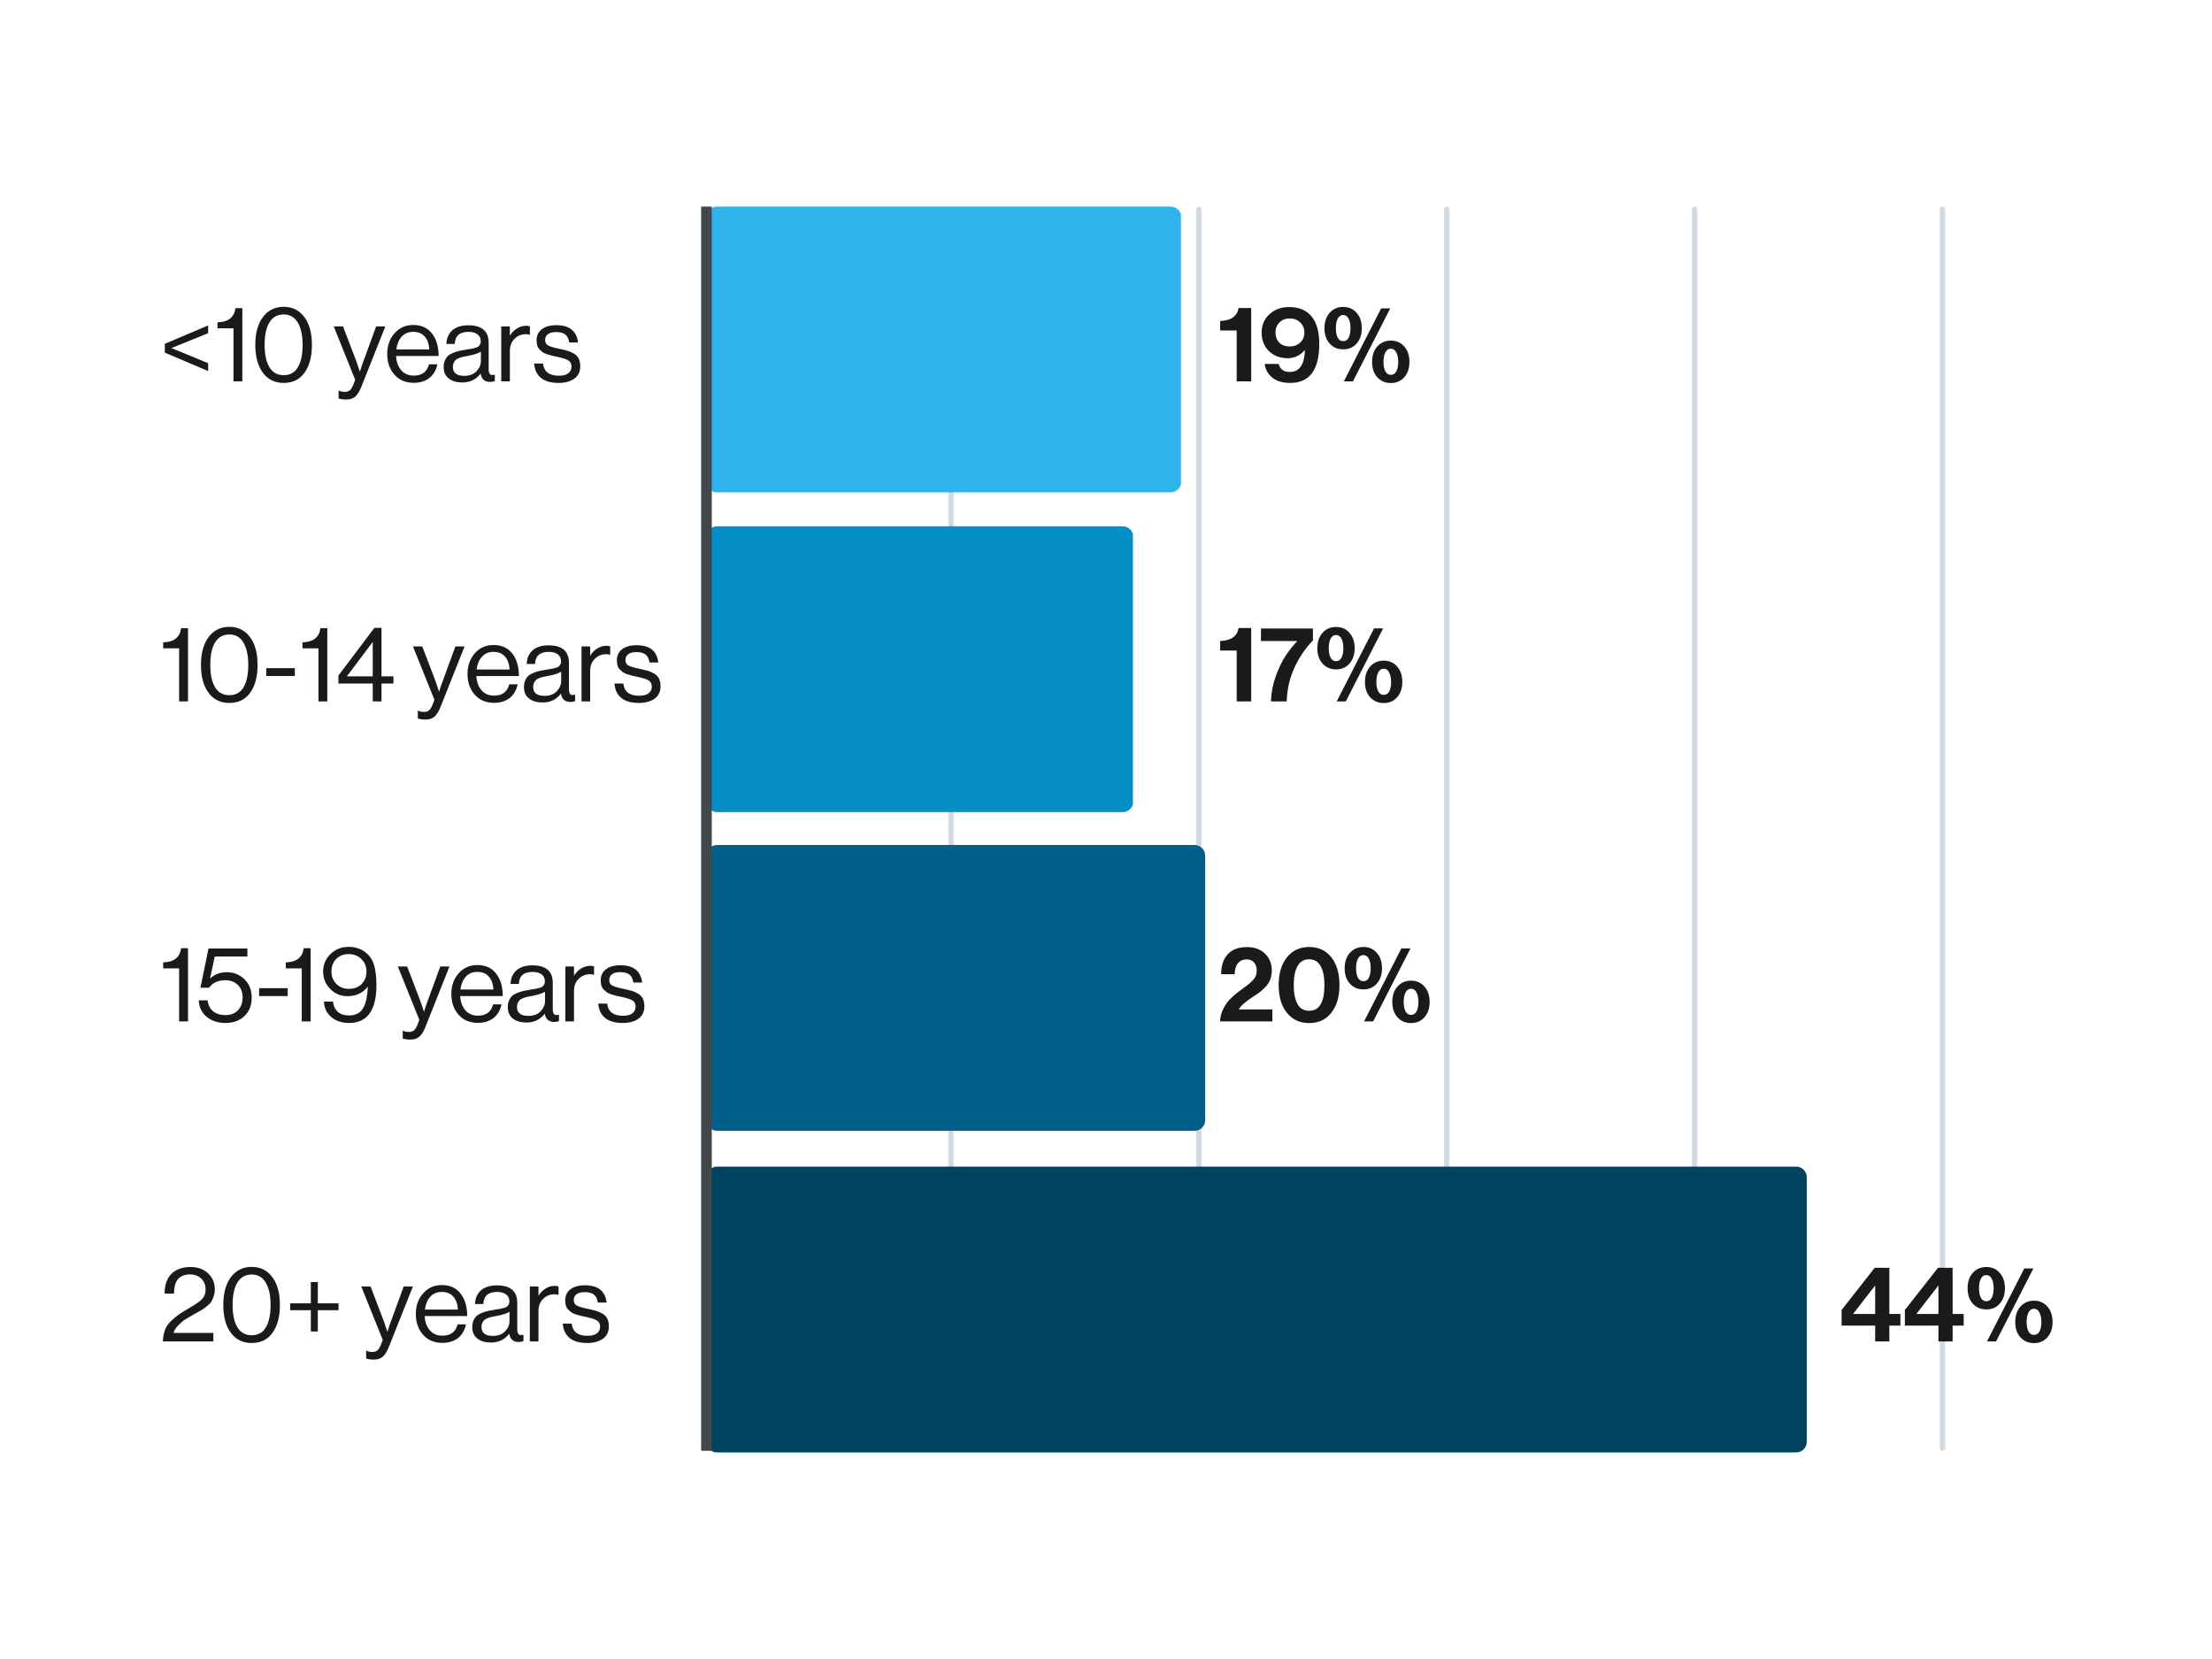 <svg xmlns="http://www.w3.org/2000/svg" xmlns:xlink="http://www.w3.org/1999/xlink" width="416" zoomAndPan="magnify" viewBox="0 0 312 234" height="312" preserveAspectRatio="xMidYMid meet" version="1.2"><defs><clipPath id="5d0ade1ee7"><path d="M 99.645 29.137 L 166.727 29.137 L 166.727 69.449 L 99.645 69.449 Z M 99.645 29.137 "/></clipPath><clipPath id="8cc53cc775"><path d="M 101.145 29.137 L 165.113 29.137 C 165.941 29.137 166.613 29.805 166.613 30.637 L 166.613 67.949 C 166.613 68.777 165.941 69.449 165.113 69.449 L 101.145 69.449 C 100.316 69.449 99.645 68.777 99.645 67.949 L 99.645 30.637 C 99.645 29.805 100.316 29.137 101.145 29.137 Z M 101.145 29.137 "/></clipPath><clipPath id="f28a1d41b0"><path d="M 99.645 164.551 L 254.91 164.551 L 254.91 204.863 L 99.645 204.863 Z M 99.645 164.551 "/></clipPath><clipPath id="361110c8fe"><path d="M 101.145 164.551 L 253.344 164.551 C 254.172 164.551 254.844 165.223 254.844 166.051 L 254.844 203.363 C 254.844 204.195 254.172 204.863 253.344 204.863 L 101.145 204.863 C 100.316 204.863 99.645 204.195 99.645 203.363 L 99.645 166.051 C 99.645 165.223 100.316 164.551 101.145 164.551 Z M 101.145 164.551 "/></clipPath><clipPath id="3728184b01"><path d="M 99.645 119.188 L 170 119.188 L 170 159.5 L 99.645 159.5 Z M 99.645 119.188 "/></clipPath><clipPath id="44c03db716"><path d="M 101.145 119.188 L 168.492 119.188 C 169.324 119.188 169.992 119.859 169.992 120.688 L 169.992 158 C 169.992 158.828 169.324 159.5 168.492 159.5 L 101.145 159.5 C 100.316 159.5 99.645 158.828 99.645 158 L 99.645 120.688 C 99.645 119.859 100.316 119.188 101.145 119.188 Z M 101.145 119.188 "/></clipPath><clipPath id="3bc2c2a027"><path d="M 99.645 74.234 L 159.957 74.234 L 159.957 114.547 L 99.645 114.547 Z M 99.645 74.234 "/></clipPath><clipPath id="c85f085548"><path d="M 101.145 74.234 L 158.355 74.234 C 159.184 74.234 159.855 74.906 159.855 75.734 L 159.855 113.047 C 159.855 113.875 159.184 114.547 158.355 114.547 L 101.145 114.547 C 100.316 114.547 99.645 113.875 99.645 113.047 L 99.645 75.734 C 99.645 74.906 100.316 74.234 101.145 74.234 Z M 101.145 74.234 "/></clipPath></defs><g id="f754f9b039"><rect x="0" width="312" y="0" height="234" style="fill:#ffffff;fill-opacity:1;stroke:none;"/><rect x="0" width="312" y="0" height="234" style="fill:#ffffff;fill-opacity:1;stroke:none;"/><path style="fill:none;stroke-width:1;stroke-linecap:round;stroke-linejoin:miter;stroke:#d2d9e1;stroke-opacity:1;stroke-miterlimit:4;" d="M 0.498 0.498 L 233.804 0.498 " transform="matrix(0,0.749,-0.749,0,134.514,29.139)"/><path style="fill:none;stroke-width:1;stroke-linecap:round;stroke-linejoin:miter;stroke:#d2d9e1;stroke-opacity:1;stroke-miterlimit:4;" d="M 0.498 0.503 L 233.804 0.503 " transform="matrix(0,0.749,-0.749,0,169.474,29.139)"/><path style="fill:none;stroke-width:1;stroke-linecap:round;stroke-linejoin:miter;stroke:#d2d9e1;stroke-opacity:1;stroke-miterlimit:4;" d="M 0.498 0.502 L 233.804 0.502 " transform="matrix(0,0.749,-0.749,0,204.434,29.139)"/><path style="fill:none;stroke-width:1;stroke-linecap:round;stroke-linejoin:miter;stroke:#d2d9e1;stroke-opacity:1;stroke-miterlimit:4;" d="M 0.498 0.501 L 233.804 0.501 " transform="matrix(0,0.749,-0.749,0,239.395,29.139)"/><path style="fill:none;stroke-width:1;stroke-linecap:round;stroke-linejoin:miter;stroke:#d2d9e1;stroke-opacity:1;stroke-miterlimit:4;" d="M 0.498 0.5 L 233.804 0.5 " transform="matrix(0,0.749,-0.749,0,274.355,29.139)"/><g clip-rule="nonzero" clip-path="url(#5d0ade1ee7)"><g clip-rule="nonzero" clip-path="url(#8cc53cc775)"><path style=" stroke:none;fill-rule:nonzero;fill:#2eb3ea;fill-opacity:1;" d="M 99.645 29.137 L 166.57 29.137 L 166.57 69.449 L 99.645 69.449 Z M 99.645 29.137 "/></g></g><g clip-rule="nonzero" clip-path="url(#f28a1d41b0)"><g clip-rule="nonzero" clip-path="url(#361110c8fe)"><path style=" stroke:none;fill-rule:nonzero;fill:#004361;fill-opacity:1;" d="M 99.645 164.551 L 254.91 164.551 L 254.91 204.863 L 99.645 204.863 Z M 99.645 164.551 "/></g></g><g clip-rule="nonzero" clip-path="url(#3728184b01)"><g clip-rule="nonzero" clip-path="url(#44c03db716)"><path style=" stroke:none;fill-rule:nonzero;fill:#00608a;fill-opacity:1;" d="M 99.645 119.188 L 170.035 119.188 L 170.035 159.5 L 99.645 159.5 Z M 99.645 119.188 "/></g></g><g clip-rule="nonzero" clip-path="url(#3bc2c2a027)"><g clip-rule="nonzero" clip-path="url(#c85f085548)"><path style=" stroke:none;fill-rule:nonzero;fill:#048ec6;fill-opacity:1;" d="M 99.645 74.234 L 159.801 74.234 L 159.801 114.547 L 99.645 114.547 Z M 99.645 74.234 "/></g></g><path style="fill:none;stroke-width:2;stroke-linecap:butt;stroke-linejoin:miter;stroke:#42474c;stroke-opacity:1;stroke-miterlimit:4;" d="M -0.003 0.998 L 234.305 0.998 " transform="matrix(0,0.749,-0.749,0,100.392,29.139)"/><g style="fill:#181a1c;fill-opacity:1;"><g transform="translate(22.5, 98.93)"><path style="stroke:none" d="M 2.766 0 L 2.766 -7.484 L 0.516 -7.484 L 0.516 -8.328 C 2.035 -8.367 2.879 -9.035 3.047 -10.328 L 4.016 -10.328 L 4.016 0 Z M 2.766 0 "/></g></g><g style="fill:#181a1c;fill-opacity:1;"><g transform="translate(27.69, 98.93)"><path style="stroke:none" d="M 4.656 0.219 C 3.406 0.219 2.426 -0.258 1.719 -1.219 C 1.008 -2.188 0.656 -3.492 0.656 -5.141 C 0.656 -6.805 1.016 -8.117 1.734 -9.078 C 2.461 -10.035 3.438 -10.516 4.656 -10.516 C 5.883 -10.516 6.852 -10.035 7.562 -9.078 C 8.281 -8.129 8.641 -6.816 8.641 -5.141 C 8.641 -3.484 8.289 -2.176 7.594 -1.219 C 6.906 -0.258 5.926 0.219 4.656 0.219 Z M 2.641 -2 C 3.098 -1.25 3.77 -0.875 4.656 -0.875 C 5.551 -0.875 6.219 -1.242 6.656 -1.984 C 7.102 -2.734 7.328 -3.785 7.328 -5.141 C 7.328 -6.484 7.098 -7.535 6.641 -8.297 C 6.191 -9.055 5.535 -9.438 4.672 -9.438 C 3.773 -9.438 3.098 -9.062 2.641 -8.312 C 2.191 -7.562 1.969 -6.504 1.969 -5.141 C 1.969 -3.805 2.191 -2.758 2.641 -2 Z M 2.641 -2 "/></g></g><g style="fill:#181a1c;fill-opacity:1;"><g transform="translate(36.99, 98.93)"><path style="stroke:none" d="M 0.562 -3.578 L 0.562 -4.688 L 4.594 -4.688 L 4.594 -3.578 Z M 0.562 -3.578 "/></g></g><g style="fill:#181a1c;fill-opacity:1;"><g transform="translate(42.15, 98.93)"><path style="stroke:none" d="M 2.766 0 L 2.766 -7.484 L 0.516 -7.484 L 0.516 -8.328 C 2.035 -8.367 2.879 -9.035 3.047 -10.328 L 4.016 -10.328 L 4.016 0 Z M 2.766 0 "/></g></g><g style="fill:#181a1c;fill-opacity:1;"><g transform="translate(47.34, 98.93)"><path style="stroke:none" d="M 5.234 0 L 5.234 -2.516 L 0.391 -2.516 L 0.391 -3.641 L 5.469 -10.375 L 6.469 -10.375 L 6.469 -3.531 L 8.156 -3.531 L 8.156 -2.516 L 6.469 -2.516 L 6.469 0 Z M 1.609 -3.562 L 1.609 -3.531 L 5.234 -3.531 L 5.234 -8.344 L 5.203 -8.344 Z M 1.609 -3.562 "/></g></g><g style="fill:#181a1c;fill-opacity:1;"><g transform="translate(55.83, 98.93)"><path style="stroke:none" d=""/></g></g><g style="fill:#181a1c;fill-opacity:1;"><g transform="translate(58.215, 98.93)"><path style="stroke:none" d="M 1.812 2.562 C 1.352 2.562 0.988 2.508 0.719 2.406 L 0.719 1.312 L 0.781 1.312 C 0.977 1.426 1.254 1.484 1.609 1.484 C 1.879 1.484 2.102 1.414 2.281 1.281 C 2.457 1.145 2.617 0.898 2.766 0.547 L 3.062 -0.219 L 0.031 -7.75 L 1.344 -7.75 L 3.188 -2.922 L 3.703 -1.406 L 3.734 -1.406 C 3.91 -1.988 4.082 -2.492 4.25 -2.922 L 6.016 -7.75 L 7.312 -7.75 L 3.984 0.625 C 3.691 1.383 3.383 1.895 3.062 2.156 C 2.738 2.426 2.32 2.562 1.812 2.562 Z M 1.812 2.562 "/></g></g><g style="fill:#181a1c;fill-opacity:1;"><g transform="translate(65.55, 98.93)"><path style="stroke:none" d="M 4.141 0.203 C 2.992 0.203 2.082 -0.18 1.406 -0.953 C 0.727 -1.723 0.391 -2.695 0.391 -3.875 C 0.391 -5.02 0.727 -5.984 1.406 -6.766 C 2.094 -7.555 2.977 -7.953 4.062 -7.953 C 5.207 -7.953 6.086 -7.551 6.703 -6.75 C 7.328 -5.957 7.641 -4.898 7.641 -3.578 L 1.641 -3.578 C 1.68 -2.766 1.922 -2.098 2.359 -1.578 C 2.797 -1.066 3.391 -0.812 4.141 -0.812 C 5.297 -0.812 6.008 -1.344 6.281 -2.406 L 7.469 -2.406 C 7.289 -1.57 6.91 -0.926 6.328 -0.469 C 5.742 -0.02 5.016 0.203 4.141 0.203 Z M 5.672 -6.328 C 5.285 -6.766 4.75 -6.984 4.062 -6.984 C 3.375 -6.984 2.828 -6.754 2.422 -6.297 C 2.016 -5.836 1.766 -5.238 1.672 -4.5 L 6.328 -4.5 C 6.285 -5.281 6.066 -5.891 5.672 -6.328 Z M 5.672 -6.328 "/></g></g><g style="fill:#181a1c;fill-opacity:1;"><g transform="translate(73.545, 98.93)"><path style="stroke:none" d="M 6.922 0.078 C 6.148 0.078 5.703 -0.305 5.578 -1.078 L 5.562 -1.078 C 4.926 -0.254 4.066 0.156 2.984 0.156 C 2.211 0.156 1.582 -0.023 1.094 -0.391 C 0.602 -0.766 0.359 -1.305 0.359 -2.016 C 0.359 -2.367 0.414 -2.676 0.531 -2.938 C 0.645 -3.207 0.789 -3.426 0.969 -3.594 C 1.156 -3.758 1.406 -3.906 1.719 -4.031 C 2.031 -4.156 2.332 -4.25 2.625 -4.312 C 2.914 -4.375 3.285 -4.441 3.734 -4.516 C 4.023 -4.555 4.234 -4.586 4.359 -4.609 C 4.484 -4.641 4.645 -4.68 4.844 -4.734 C 5.039 -4.785 5.18 -4.848 5.266 -4.922 C 5.348 -4.992 5.422 -5.086 5.484 -5.203 C 5.555 -5.328 5.594 -5.469 5.594 -5.625 C 5.594 -6.062 5.441 -6.395 5.141 -6.625 C 4.836 -6.863 4.41 -6.984 3.859 -6.984 C 2.609 -6.984 1.961 -6.414 1.922 -5.281 L 0.75 -5.281 C 0.77 -6.07 1.039 -6.707 1.562 -7.188 C 2.094 -7.664 2.852 -7.906 3.844 -7.906 C 5.75 -7.906 6.703 -7.082 6.703 -5.438 L 6.703 -1.75 C 6.703 -1.414 6.758 -1.176 6.875 -1.031 C 6.988 -0.895 7.207 -0.863 7.531 -0.938 L 7.578 -0.938 L 7.578 -0.047 C 7.379 0.035 7.16 0.078 6.922 0.078 Z M 3.25 -0.781 C 4 -0.781 4.578 -0.992 4.984 -1.422 C 5.398 -1.859 5.609 -2.336 5.609 -2.859 L 5.609 -4.188 C 5.242 -3.957 4.656 -3.766 3.844 -3.609 C 3.539 -3.555 3.301 -3.508 3.125 -3.469 C 2.957 -3.438 2.766 -3.379 2.547 -3.297 C 2.328 -3.211 2.16 -3.117 2.047 -3.016 C 1.941 -2.91 1.848 -2.773 1.766 -2.609 C 1.691 -2.453 1.656 -2.266 1.656 -2.047 C 1.656 -1.203 2.188 -0.781 3.25 -0.781 Z M 3.25 -0.781 "/></g></g><g style="fill:#181a1c;fill-opacity:1;"><g transform="translate(81.195, 98.93)"><path style="stroke:none" d="M 2.047 -7.75 L 2.047 -6.469 L 2.062 -6.469 C 2.312 -6.875 2.633 -7.203 3.031 -7.453 C 3.438 -7.711 3.883 -7.844 4.375 -7.844 C 4.562 -7.844 4.727 -7.812 4.875 -7.75 L 4.875 -6.578 L 4.828 -6.578 C 4.68 -6.629 4.504 -6.656 4.297 -6.656 C 3.672 -6.656 3.141 -6.438 2.703 -6 C 2.266 -5.57 2.047 -5.008 2.047 -4.312 L 2.047 0 L 0.828 0 L 0.828 -7.75 Z M 2.047 -7.75 "/></g></g><g style="fill:#181a1c;fill-opacity:1;"><g transform="translate(86.34, 98.93)"><path style="stroke:none" d="M 3.766 0.219 C 2.703 0.219 1.879 -0.016 1.297 -0.484 C 0.711 -0.961 0.391 -1.641 0.328 -2.516 L 1.578 -2.516 C 1.711 -1.367 2.453 -0.797 3.797 -0.797 C 4.398 -0.797 4.848 -0.91 5.141 -1.141 C 5.441 -1.379 5.594 -1.688 5.594 -2.062 C 5.594 -2.477 5.445 -2.773 5.156 -2.953 C 4.863 -3.129 4.332 -3.301 3.562 -3.469 C 3.25 -3.531 3 -3.582 2.812 -3.625 C 2.625 -3.676 2.398 -3.742 2.141 -3.828 C 1.879 -3.91 1.676 -4.004 1.531 -4.109 C 1.383 -4.223 1.238 -4.352 1.094 -4.5 C 0.945 -4.645 0.836 -4.828 0.766 -5.047 C 0.703 -5.273 0.672 -5.523 0.672 -5.797 C 0.672 -6.453 0.91 -6.969 1.391 -7.344 C 1.879 -7.727 2.57 -7.922 3.469 -7.922 C 5.301 -7.922 6.316 -7.109 6.516 -5.484 L 5.266 -5.484 C 5.203 -5.992 5.023 -6.363 4.734 -6.594 C 4.453 -6.832 4.02 -6.953 3.438 -6.953 C 2.906 -6.953 2.508 -6.848 2.25 -6.641 C 2 -6.441 1.875 -6.176 1.875 -5.844 C 1.875 -5.469 2.023 -5.203 2.328 -5.047 C 2.629 -4.891 3.172 -4.734 3.953 -4.578 C 4.441 -4.473 4.82 -4.379 5.094 -4.297 C 5.363 -4.211 5.648 -4.082 5.953 -3.906 C 6.254 -3.727 6.473 -3.492 6.609 -3.203 C 6.754 -2.922 6.828 -2.562 6.828 -2.125 C 6.828 -1.363 6.547 -0.781 5.984 -0.375 C 5.422 0.02 4.68 0.219 3.766 0.219 Z M 3.766 0.219 "/></g></g><g style="fill:#181a1c;fill-opacity:1;"><g transform="translate(22.5, 189.209)"><path style="stroke:none" d="M 0.469 0 C 0.5 -0.625 0.602 -1.176 0.781 -1.656 C 0.969 -2.145 1.285 -2.586 1.734 -2.984 C 2.18 -3.379 2.531 -3.664 2.781 -3.844 C 3.039 -4.02 3.488 -4.297 4.125 -4.672 C 4.145 -4.68 4.16 -4.688 4.172 -4.688 C 4.18 -4.695 4.195 -4.707 4.219 -4.719 C 4.238 -4.727 4.254 -4.738 4.266 -4.75 C 4.285 -4.758 4.301 -4.77 4.312 -4.781 C 5.102 -5.238 5.664 -5.633 6 -5.969 C 6.332 -6.312 6.5 -6.766 6.5 -7.328 C 6.5 -7.961 6.297 -8.473 5.891 -8.859 C 5.484 -9.254 4.941 -9.453 4.266 -9.453 C 3.566 -9.453 3.02 -9.238 2.625 -8.812 C 2.238 -8.383 2.047 -7.695 2.047 -6.75 L 0.719 -6.75 C 0.719 -7.957 1.039 -8.891 1.688 -9.547 C 2.344 -10.18 3.234 -10.5 4.359 -10.5 C 5.391 -10.5 6.219 -10.203 6.844 -9.609 C 7.477 -9.023 7.797 -8.27 7.797 -7.344 C 7.797 -6.977 7.738 -6.641 7.625 -6.328 C 7.52 -6.016 7.406 -5.766 7.281 -5.578 C 7.164 -5.391 6.945 -5.172 6.625 -4.922 C 6.312 -4.68 6.078 -4.516 5.922 -4.422 C 5.766 -4.336 5.461 -4.172 5.016 -3.922 C 4.922 -3.867 4.848 -3.828 4.797 -3.797 C 4.316 -3.523 3.922 -3.289 3.609 -3.094 C 3.297 -2.895 2.969 -2.613 2.625 -2.25 C 2.281 -1.895 2.066 -1.547 1.984 -1.203 L 7.594 -1.203 L 7.594 0 Z M 0.469 0 "/></g></g><g style="fill:#181a1c;fill-opacity:1;"><g transform="translate(30.84, 189.209)"><path style="stroke:none" d="M 4.656 0.219 C 3.406 0.219 2.426 -0.258 1.719 -1.219 C 1.008 -2.188 0.656 -3.492 0.656 -5.141 C 0.656 -6.805 1.016 -8.117 1.734 -9.078 C 2.461 -10.035 3.438 -10.516 4.656 -10.516 C 5.883 -10.516 6.852 -10.035 7.562 -9.078 C 8.281 -8.129 8.641 -6.816 8.641 -5.141 C 8.641 -3.484 8.289 -2.176 7.594 -1.219 C 6.906 -0.258 5.926 0.219 4.656 0.219 Z M 2.641 -2 C 3.098 -1.25 3.77 -0.875 4.656 -0.875 C 5.551 -0.875 6.219 -1.242 6.656 -1.984 C 7.102 -2.734 7.328 -3.785 7.328 -5.141 C 7.328 -6.484 7.098 -7.535 6.641 -8.297 C 6.191 -9.055 5.535 -9.438 4.672 -9.438 C 3.773 -9.438 3.098 -9.062 2.641 -8.312 C 2.191 -7.562 1.969 -6.504 1.969 -5.141 C 1.969 -3.805 2.191 -2.758 2.641 -2 Z M 2.641 -2 "/></g></g><g style="fill:#181a1c;fill-opacity:1;"><g transform="translate(40.14, 189.209)"><path style="stroke:none" d="M 0.797 -4.406 L 0.797 -5.375 L 3.703 -5.375 L 3.703 -8.375 L 4.688 -8.375 L 4.688 -5.375 L 7.609 -5.375 L 7.609 -4.406 L 4.688 -4.406 L 4.688 -1.406 L 3.703 -1.406 L 3.703 -4.406 Z M 0.797 -4.406 "/></g></g><g style="fill:#181a1c;fill-opacity:1;"><g transform="translate(48.54, 189.209)"><path style="stroke:none" d=""/></g></g><g style="fill:#181a1c;fill-opacity:1;"><g transform="translate(50.925, 189.209)"><path style="stroke:none" d="M 1.812 2.562 C 1.352 2.562 0.988 2.508 0.719 2.406 L 0.719 1.312 L 0.781 1.312 C 0.977 1.426 1.254 1.484 1.609 1.484 C 1.879 1.484 2.102 1.414 2.281 1.281 C 2.457 1.145 2.617 0.898 2.766 0.547 L 3.062 -0.219 L 0.031 -7.75 L 1.344 -7.75 L 3.188 -2.922 L 3.703 -1.406 L 3.734 -1.406 C 3.91 -1.988 4.082 -2.492 4.25 -2.922 L 6.016 -7.75 L 7.312 -7.75 L 3.984 0.625 C 3.691 1.383 3.383 1.895 3.062 2.156 C 2.738 2.426 2.32 2.562 1.812 2.562 Z M 1.812 2.562 "/></g></g><g style="fill:#181a1c;fill-opacity:1;"><g transform="translate(58.26, 189.209)"><path style="stroke:none" d="M 4.141 0.203 C 2.992 0.203 2.082 -0.18 1.406 -0.953 C 0.727 -1.723 0.391 -2.695 0.391 -3.875 C 0.391 -5.02 0.727 -5.984 1.406 -6.766 C 2.094 -7.555 2.977 -7.953 4.062 -7.953 C 5.207 -7.953 6.086 -7.551 6.703 -6.75 C 7.328 -5.957 7.641 -4.898 7.641 -3.578 L 1.641 -3.578 C 1.68 -2.766 1.922 -2.098 2.359 -1.578 C 2.797 -1.066 3.391 -0.812 4.141 -0.812 C 5.297 -0.812 6.008 -1.344 6.281 -2.406 L 7.469 -2.406 C 7.289 -1.57 6.91 -0.926 6.328 -0.469 C 5.742 -0.02 5.016 0.203 4.141 0.203 Z M 5.672 -6.328 C 5.285 -6.766 4.75 -6.984 4.062 -6.984 C 3.375 -6.984 2.828 -6.754 2.422 -6.297 C 2.016 -5.836 1.766 -5.238 1.672 -4.5 L 6.328 -4.5 C 6.285 -5.281 6.066 -5.891 5.672 -6.328 Z M 5.672 -6.328 "/></g></g><g style="fill:#181a1c;fill-opacity:1;"><g transform="translate(66.255, 189.209)"><path style="stroke:none" d="M 6.922 0.078 C 6.148 0.078 5.703 -0.305 5.578 -1.078 L 5.562 -1.078 C 4.926 -0.254 4.066 0.156 2.984 0.156 C 2.211 0.156 1.582 -0.023 1.094 -0.391 C 0.602 -0.766 0.359 -1.305 0.359 -2.016 C 0.359 -2.367 0.414 -2.676 0.531 -2.938 C 0.645 -3.207 0.789 -3.426 0.969 -3.594 C 1.156 -3.758 1.406 -3.906 1.719 -4.031 C 2.031 -4.156 2.332 -4.25 2.625 -4.312 C 2.914 -4.375 3.285 -4.441 3.734 -4.516 C 4.023 -4.555 4.234 -4.586 4.359 -4.609 C 4.484 -4.641 4.645 -4.68 4.844 -4.734 C 5.039 -4.785 5.18 -4.848 5.266 -4.922 C 5.348 -4.992 5.422 -5.086 5.484 -5.203 C 5.555 -5.328 5.594 -5.469 5.594 -5.625 C 5.594 -6.062 5.441 -6.395 5.141 -6.625 C 4.836 -6.863 4.41 -6.984 3.859 -6.984 C 2.609 -6.984 1.961 -6.414 1.922 -5.281 L 0.75 -5.281 C 0.77 -6.07 1.039 -6.707 1.562 -7.188 C 2.094 -7.664 2.852 -7.906 3.844 -7.906 C 5.75 -7.906 6.703 -7.082 6.703 -5.438 L 6.703 -1.75 C 6.703 -1.414 6.758 -1.176 6.875 -1.031 C 6.988 -0.895 7.207 -0.863 7.531 -0.938 L 7.578 -0.938 L 7.578 -0.047 C 7.379 0.035 7.16 0.078 6.922 0.078 Z M 3.25 -0.781 C 4 -0.781 4.578 -0.992 4.984 -1.422 C 5.398 -1.859 5.609 -2.336 5.609 -2.859 L 5.609 -4.188 C 5.242 -3.957 4.656 -3.766 3.844 -3.609 C 3.539 -3.555 3.301 -3.508 3.125 -3.469 C 2.957 -3.438 2.766 -3.379 2.547 -3.297 C 2.328 -3.211 2.16 -3.117 2.047 -3.016 C 1.941 -2.91 1.848 -2.773 1.766 -2.609 C 1.691 -2.453 1.656 -2.266 1.656 -2.047 C 1.656 -1.203 2.188 -0.781 3.25 -0.781 Z M 3.25 -0.781 "/></g></g><g style="fill:#181a1c;fill-opacity:1;"><g transform="translate(73.905, 189.209)"><path style="stroke:none" d="M 2.047 -7.75 L 2.047 -6.469 L 2.062 -6.469 C 2.312 -6.875 2.633 -7.203 3.031 -7.453 C 3.438 -7.711 3.883 -7.844 4.375 -7.844 C 4.562 -7.844 4.727 -7.812 4.875 -7.75 L 4.875 -6.578 L 4.828 -6.578 C 4.68 -6.629 4.504 -6.656 4.297 -6.656 C 3.672 -6.656 3.141 -6.438 2.703 -6 C 2.266 -5.57 2.047 -5.008 2.047 -4.312 L 2.047 0 L 0.828 0 L 0.828 -7.75 Z M 2.047 -7.75 "/></g></g><g style="fill:#181a1c;fill-opacity:1;"><g transform="translate(79.05, 189.209)"><path style="stroke:none" d="M 3.766 0.219 C 2.703 0.219 1.879 -0.016 1.297 -0.484 C 0.711 -0.961 0.391 -1.641 0.328 -2.516 L 1.578 -2.516 C 1.711 -1.367 2.453 -0.797 3.797 -0.797 C 4.398 -0.797 4.848 -0.91 5.141 -1.141 C 5.441 -1.379 5.594 -1.688 5.594 -2.062 C 5.594 -2.477 5.445 -2.773 5.156 -2.953 C 4.863 -3.129 4.332 -3.301 3.562 -3.469 C 3.25 -3.531 3 -3.582 2.812 -3.625 C 2.625 -3.676 2.398 -3.742 2.141 -3.828 C 1.879 -3.91 1.676 -4.004 1.531 -4.109 C 1.383 -4.223 1.238 -4.352 1.094 -4.5 C 0.945 -4.645 0.836 -4.828 0.766 -5.047 C 0.703 -5.273 0.672 -5.523 0.672 -5.797 C 0.672 -6.453 0.91 -6.969 1.391 -7.344 C 1.879 -7.727 2.57 -7.922 3.469 -7.922 C 5.301 -7.922 6.316 -7.109 6.516 -5.484 L 5.266 -5.484 C 5.203 -5.992 5.023 -6.363 4.734 -6.594 C 4.453 -6.832 4.02 -6.953 3.438 -6.953 C 2.906 -6.953 2.508 -6.848 2.25 -6.641 C 2 -6.441 1.875 -6.176 1.875 -5.844 C 1.875 -5.469 2.023 -5.203 2.328 -5.047 C 2.629 -4.891 3.172 -4.734 3.953 -4.578 C 4.441 -4.473 4.82 -4.379 5.094 -4.297 C 5.363 -4.211 5.648 -4.082 5.953 -3.906 C 6.254 -3.727 6.473 -3.492 6.609 -3.203 C 6.754 -2.922 6.828 -2.562 6.828 -2.125 C 6.828 -1.363 6.547 -0.781 5.984 -0.375 C 5.422 0.02 4.68 0.219 3.766 0.219 Z M 3.766 0.219 "/></g></g><g style="fill:#181a1c;fill-opacity:1;"><g transform="translate(22.5, 53.791)"><path style="stroke:none" d="M 6.859 -1.453 L 0.75 -4.047 L 0.75 -5.297 L 6.859 -7.891 L 6.859 -6.797 L 1.703 -4.703 L 1.703 -4.688 L 6.859 -2.562 Z M 6.859 -1.453 "/></g></g><g style="fill:#181a1c;fill-opacity:1;"><g transform="translate(30.165, 53.791)"><path style="stroke:none" d="M 2.766 0 L 2.766 -7.484 L 0.516 -7.484 L 0.516 -8.328 C 2.035 -8.367 2.879 -9.035 3.047 -10.328 L 4.016 -10.328 L 4.016 0 Z M 2.766 0 "/></g></g><g style="fill:#181a1c;fill-opacity:1;"><g transform="translate(35.355, 53.791)"><path style="stroke:none" d="M 4.656 0.219 C 3.406 0.219 2.426 -0.258 1.719 -1.219 C 1.008 -2.188 0.656 -3.492 0.656 -5.141 C 0.656 -6.805 1.016 -8.117 1.734 -9.078 C 2.461 -10.035 3.438 -10.516 4.656 -10.516 C 5.883 -10.516 6.852 -10.035 7.562 -9.078 C 8.281 -8.129 8.641 -6.816 8.641 -5.141 C 8.641 -3.484 8.289 -2.176 7.594 -1.219 C 6.906 -0.258 5.926 0.219 4.656 0.219 Z M 2.641 -2 C 3.098 -1.25 3.77 -0.875 4.656 -0.875 C 5.551 -0.875 6.219 -1.242 6.656 -1.984 C 7.102 -2.734 7.328 -3.785 7.328 -5.141 C 7.328 -6.484 7.098 -7.535 6.641 -8.297 C 6.191 -9.055 5.535 -9.438 4.672 -9.438 C 3.773 -9.438 3.098 -9.062 2.641 -8.312 C 2.191 -7.562 1.969 -6.504 1.969 -5.141 C 1.969 -3.805 2.191 -2.758 2.641 -2 Z M 2.641 -2 "/></g></g><g style="fill:#181a1c;fill-opacity:1;"><g transform="translate(44.655, 53.791)"><path style="stroke:none" d=""/></g></g><g style="fill:#181a1c;fill-opacity:1;"><g transform="translate(47.04, 53.791)"><path style="stroke:none" d="M 1.812 2.562 C 1.352 2.562 0.988 2.508 0.719 2.406 L 0.719 1.312 L 0.781 1.312 C 0.977 1.426 1.254 1.484 1.609 1.484 C 1.879 1.484 2.102 1.414 2.281 1.281 C 2.457 1.145 2.617 0.898 2.766 0.547 L 3.062 -0.219 L 0.031 -7.75 L 1.344 -7.75 L 3.188 -2.922 L 3.703 -1.406 L 3.734 -1.406 C 3.91 -1.988 4.082 -2.492 4.25 -2.922 L 6.016 -7.75 L 7.312 -7.75 L 3.984 0.625 C 3.691 1.383 3.383 1.895 3.062 2.156 C 2.738 2.426 2.32 2.562 1.812 2.562 Z M 1.812 2.562 "/></g></g><g style="fill:#181a1c;fill-opacity:1;"><g transform="translate(54.225, 53.791)"><path style="stroke:none" d="M 4.141 0.203 C 2.992 0.203 2.082 -0.18 1.406 -0.953 C 0.727 -1.723 0.391 -2.695 0.391 -3.875 C 0.391 -5.02 0.727 -5.984 1.406 -6.766 C 2.094 -7.555 2.977 -7.953 4.062 -7.953 C 5.207 -7.953 6.086 -7.551 6.703 -6.75 C 7.328 -5.957 7.641 -4.898 7.641 -3.578 L 1.641 -3.578 C 1.68 -2.766 1.922 -2.098 2.359 -1.578 C 2.797 -1.066 3.391 -0.812 4.141 -0.812 C 5.297 -0.812 6.008 -1.344 6.281 -2.406 L 7.469 -2.406 C 7.289 -1.57 6.91 -0.926 6.328 -0.469 C 5.742 -0.02 5.016 0.203 4.141 0.203 Z M 5.672 -6.328 C 5.285 -6.766 4.75 -6.984 4.062 -6.984 C 3.375 -6.984 2.828 -6.754 2.422 -6.297 C 2.016 -5.836 1.766 -5.238 1.672 -4.5 L 6.328 -4.5 C 6.285 -5.281 6.066 -5.891 5.672 -6.328 Z M 5.672 -6.328 "/></g></g><g style="fill:#181a1c;fill-opacity:1;"><g transform="translate(62.22, 53.791)"><path style="stroke:none" d="M 6.922 0.078 C 6.148 0.078 5.703 -0.305 5.578 -1.078 L 5.562 -1.078 C 4.926 -0.254 4.066 0.156 2.984 0.156 C 2.211 0.156 1.582 -0.023 1.094 -0.391 C 0.602 -0.766 0.359 -1.305 0.359 -2.016 C 0.359 -2.367 0.414 -2.676 0.531 -2.938 C 0.645 -3.207 0.789 -3.426 0.969 -3.594 C 1.156 -3.758 1.406 -3.906 1.719 -4.031 C 2.031 -4.156 2.332 -4.25 2.625 -4.312 C 2.914 -4.375 3.285 -4.441 3.734 -4.516 C 4.023 -4.555 4.234 -4.586 4.359 -4.609 C 4.484 -4.641 4.645 -4.68 4.844 -4.734 C 5.039 -4.785 5.18 -4.848 5.266 -4.922 C 5.348 -4.992 5.422 -5.086 5.484 -5.203 C 5.555 -5.328 5.594 -5.469 5.594 -5.625 C 5.594 -6.062 5.441 -6.395 5.141 -6.625 C 4.836 -6.863 4.41 -6.984 3.859 -6.984 C 2.609 -6.984 1.961 -6.414 1.922 -5.281 L 0.75 -5.281 C 0.77 -6.07 1.039 -6.707 1.562 -7.188 C 2.094 -7.664 2.852 -7.906 3.844 -7.906 C 5.75 -7.906 6.703 -7.082 6.703 -5.438 L 6.703 -1.75 C 6.703 -1.414 6.758 -1.176 6.875 -1.031 C 6.988 -0.895 7.207 -0.863 7.531 -0.938 L 7.578 -0.938 L 7.578 -0.047 C 7.379 0.035 7.16 0.078 6.922 0.078 Z M 3.25 -0.781 C 4 -0.781 4.578 -0.992 4.984 -1.422 C 5.398 -1.859 5.609 -2.336 5.609 -2.859 L 5.609 -4.188 C 5.242 -3.957 4.656 -3.766 3.844 -3.609 C 3.539 -3.555 3.301 -3.508 3.125 -3.469 C 2.957 -3.438 2.766 -3.379 2.547 -3.297 C 2.328 -3.211 2.16 -3.117 2.047 -3.016 C 1.941 -2.91 1.848 -2.773 1.766 -2.609 C 1.691 -2.453 1.656 -2.266 1.656 -2.047 C 1.656 -1.203 2.188 -0.781 3.25 -0.781 Z M 3.25 -0.781 "/></g></g><g style="fill:#181a1c;fill-opacity:1;"><g transform="translate(69.87, 53.791)"><path style="stroke:none" d="M 2.047 -7.75 L 2.047 -6.469 L 2.062 -6.469 C 2.312 -6.875 2.633 -7.203 3.031 -7.453 C 3.438 -7.711 3.883 -7.844 4.375 -7.844 C 4.562 -7.844 4.727 -7.812 4.875 -7.75 L 4.875 -6.578 L 4.828 -6.578 C 4.68 -6.629 4.504 -6.656 4.297 -6.656 C 3.672 -6.656 3.141 -6.438 2.703 -6 C 2.266 -5.57 2.047 -5.008 2.047 -4.312 L 2.047 0 L 0.828 0 L 0.828 -7.75 Z M 2.047 -7.75 "/></g></g><g style="fill:#181a1c;fill-opacity:1;"><g transform="translate(75.015, 53.791)"><path style="stroke:none" d="M 3.766 0.219 C 2.703 0.219 1.879 -0.016 1.297 -0.484 C 0.711 -0.961 0.391 -1.641 0.328 -2.516 L 1.578 -2.516 C 1.711 -1.367 2.453 -0.797 3.797 -0.797 C 4.398 -0.797 4.848 -0.91 5.141 -1.141 C 5.441 -1.379 5.594 -1.688 5.594 -2.062 C 5.594 -2.477 5.445 -2.773 5.156 -2.953 C 4.863 -3.129 4.332 -3.301 3.562 -3.469 C 3.25 -3.531 3 -3.582 2.812 -3.625 C 2.625 -3.676 2.398 -3.742 2.141 -3.828 C 1.879 -3.91 1.676 -4.004 1.531 -4.109 C 1.383 -4.223 1.238 -4.352 1.094 -4.5 C 0.945 -4.645 0.836 -4.828 0.766 -5.047 C 0.703 -5.273 0.672 -5.523 0.672 -5.797 C 0.672 -6.453 0.91 -6.969 1.391 -7.344 C 1.879 -7.727 2.57 -7.922 3.469 -7.922 C 5.301 -7.922 6.316 -7.109 6.516 -5.484 L 5.266 -5.484 C 5.203 -5.992 5.023 -6.363 4.734 -6.594 C 4.453 -6.832 4.02 -6.953 3.438 -6.953 C 2.906 -6.953 2.508 -6.848 2.25 -6.641 C 2 -6.441 1.875 -6.176 1.875 -5.844 C 1.875 -5.469 2.023 -5.203 2.328 -5.047 C 2.629 -4.891 3.172 -4.734 3.953 -4.578 C 4.441 -4.473 4.82 -4.379 5.094 -4.297 C 5.363 -4.211 5.648 -4.082 5.953 -3.906 C 6.254 -3.727 6.473 -3.492 6.609 -3.203 C 6.754 -2.922 6.828 -2.562 6.828 -2.125 C 6.828 -1.363 6.547 -0.781 5.984 -0.375 C 5.422 0.02 4.68 0.219 3.766 0.219 Z M 3.766 0.219 "/></g></g><g style="fill:#181a1c;fill-opacity:1;"><g transform="translate(22.5, 144.07)"><path style="stroke:none" d="M 2.766 0 L 2.766 -7.484 L 0.516 -7.484 L 0.516 -8.328 C 2.035 -8.367 2.879 -9.035 3.047 -10.328 L 4.016 -10.328 L 4.016 0 Z M 2.766 0 "/></g></g><g style="fill:#181a1c;fill-opacity:1;"><g transform="translate(27.69, 144.07)"><path style="stroke:none" d="M 4.125 0.219 C 3.051 0.219 2.16 -0.07 1.453 -0.656 C 0.754 -1.25 0.383 -2.02 0.344 -2.969 L 1.594 -2.969 C 1.664 -2.32 1.922 -1.812 2.359 -1.438 C 2.805 -1.07 3.391 -0.891 4.109 -0.891 C 4.836 -0.891 5.422 -1.113 5.859 -1.562 C 6.305 -2.02 6.531 -2.625 6.531 -3.375 C 6.531 -4.125 6.301 -4.719 5.844 -5.156 C 5.383 -5.594 4.805 -5.812 4.109 -5.812 C 3.066 -5.812 2.297 -5.457 1.797 -4.75 L 0.578 -4.75 L 1.719 -10.281 L 7.203 -10.281 L 7.203 -9.156 L 2.609 -9.156 L 1.938 -6.062 L 1.969 -6.062 C 2.57 -6.645 3.352 -6.938 4.312 -6.938 C 5.281 -6.938 6.102 -6.609 6.781 -5.953 C 7.469 -5.305 7.812 -4.438 7.812 -3.344 C 7.812 -2.258 7.469 -1.395 6.781 -0.75 C 6.094 -0.102 5.207 0.219 4.125 0.219 Z M 4.125 0.219 "/></g></g><g style="fill:#181a1c;fill-opacity:1;"><g transform="translate(35.985, 144.07)"><path style="stroke:none" d="M 0.562 -3.578 L 0.562 -4.688 L 4.594 -4.688 L 4.594 -3.578 Z M 0.562 -3.578 "/></g></g><g style="fill:#181a1c;fill-opacity:1;"><g transform="translate(39.795, 144.07)"><path style="stroke:none" d="M 2.766 0 L 2.766 -7.484 L 0.516 -7.484 L 0.516 -8.328 C 2.035 -8.367 2.879 -9.035 3.047 -10.328 L 4.016 -10.328 L 4.016 0 Z M 2.766 0 "/></g></g><g style="fill:#181a1c;fill-opacity:1;"><g transform="translate(44.985, 144.07)"><path style="stroke:none" d="M 4.266 0.219 C 3.242 0.219 2.406 -0.055 1.75 -0.609 C 1.094 -1.16 0.742 -1.891 0.703 -2.797 L 1.984 -2.797 C 2.035 -2.211 2.254 -1.738 2.641 -1.375 C 3.023 -1.02 3.555 -0.844 4.234 -0.844 C 4.992 -0.844 5.57 -1.066 5.969 -1.516 C 6.52 -2.109 6.828 -3.223 6.891 -4.859 L 6.859 -4.859 C 6.16 -3.992 5.211 -3.562 4.016 -3.562 C 3.078 -3.562 2.273 -3.895 1.609 -4.562 C 0.941 -5.238 0.602 -6.051 0.594 -7 C 0.582 -7.969 0.922 -8.797 1.609 -9.484 C 2.305 -10.172 3.172 -10.516 4.203 -10.516 C 5.117 -10.516 5.906 -10.258 6.562 -9.75 C 7.133 -9.312 7.535 -8.723 7.766 -7.984 C 7.992 -7.242 8.109 -6.273 8.109 -5.078 C 8.109 -2.941 7.629 -1.445 6.672 -0.594 C 6.047 -0.051 5.242 0.219 4.266 0.219 Z M 4.188 -4.594 C 4.957 -4.594 5.566 -4.816 6.016 -5.266 C 6.473 -5.723 6.703 -6.316 6.703 -7.047 C 6.703 -7.766 6.457 -8.352 5.969 -8.812 C 5.488 -9.27 4.898 -9.5 4.203 -9.5 C 3.484 -9.5 2.895 -9.27 2.438 -8.812 C 1.988 -8.352 1.766 -7.766 1.766 -7.047 C 1.766 -6.328 2 -5.738 2.469 -5.281 C 2.938 -4.82 3.508 -4.594 4.188 -4.594 Z M 4.188 -4.594 "/></g></g><g style="fill:#181a1c;fill-opacity:1;"><g transform="translate(53.7, 144.07)"><path style="stroke:none" d=""/></g></g><g style="fill:#181a1c;fill-opacity:1;"><g transform="translate(56.085, 144.07)"><path style="stroke:none" d="M 1.812 2.562 C 1.352 2.562 0.988 2.508 0.719 2.406 L 0.719 1.312 L 0.781 1.312 C 0.977 1.426 1.254 1.484 1.609 1.484 C 1.879 1.484 2.102 1.414 2.281 1.281 C 2.457 1.145 2.617 0.898 2.766 0.547 L 3.062 -0.219 L 0.031 -7.75 L 1.344 -7.75 L 3.188 -2.922 L 3.703 -1.406 L 3.734 -1.406 C 3.91 -1.988 4.082 -2.492 4.25 -2.922 L 6.016 -7.75 L 7.312 -7.75 L 3.984 0.625 C 3.691 1.383 3.383 1.895 3.062 2.156 C 2.738 2.426 2.32 2.562 1.812 2.562 Z M 1.812 2.562 "/></g></g><g style="fill:#181a1c;fill-opacity:1;"><g transform="translate(63.27, 144.07)"><path style="stroke:none" d="M 4.141 0.203 C 2.992 0.203 2.082 -0.18 1.406 -0.953 C 0.727 -1.723 0.391 -2.695 0.391 -3.875 C 0.391 -5.02 0.727 -5.984 1.406 -6.766 C 2.094 -7.555 2.977 -7.953 4.062 -7.953 C 5.207 -7.953 6.086 -7.551 6.703 -6.75 C 7.328 -5.957 7.641 -4.898 7.641 -3.578 L 1.641 -3.578 C 1.68 -2.766 1.922 -2.098 2.359 -1.578 C 2.797 -1.066 3.391 -0.812 4.141 -0.812 C 5.297 -0.812 6.008 -1.344 6.281 -2.406 L 7.469 -2.406 C 7.289 -1.57 6.91 -0.926 6.328 -0.469 C 5.742 -0.02 5.016 0.203 4.141 0.203 Z M 5.672 -6.328 C 5.285 -6.766 4.75 -6.984 4.062 -6.984 C 3.375 -6.984 2.828 -6.754 2.422 -6.297 C 2.016 -5.836 1.766 -5.238 1.672 -4.5 L 6.328 -4.5 C 6.285 -5.281 6.066 -5.891 5.672 -6.328 Z M 5.672 -6.328 "/></g></g><g style="fill:#181a1c;fill-opacity:1;"><g transform="translate(71.265, 144.07)"><path style="stroke:none" d="M 6.922 0.078 C 6.148 0.078 5.703 -0.305 5.578 -1.078 L 5.562 -1.078 C 4.926 -0.254 4.066 0.156 2.984 0.156 C 2.211 0.156 1.582 -0.023 1.094 -0.391 C 0.602 -0.766 0.359 -1.305 0.359 -2.016 C 0.359 -2.367 0.414 -2.676 0.531 -2.938 C 0.645 -3.207 0.789 -3.426 0.969 -3.594 C 1.156 -3.758 1.406 -3.906 1.719 -4.031 C 2.031 -4.156 2.332 -4.25 2.625 -4.312 C 2.914 -4.375 3.285 -4.441 3.734 -4.516 C 4.023 -4.555 4.234 -4.586 4.359 -4.609 C 4.484 -4.641 4.645 -4.68 4.844 -4.734 C 5.039 -4.785 5.18 -4.848 5.266 -4.922 C 5.348 -4.992 5.422 -5.086 5.484 -5.203 C 5.555 -5.328 5.594 -5.469 5.594 -5.625 C 5.594 -6.062 5.441 -6.395 5.141 -6.625 C 4.836 -6.863 4.41 -6.984 3.859 -6.984 C 2.609 -6.984 1.961 -6.414 1.922 -5.281 L 0.75 -5.281 C 0.77 -6.07 1.039 -6.707 1.562 -7.188 C 2.094 -7.664 2.852 -7.906 3.844 -7.906 C 5.75 -7.906 6.703 -7.082 6.703 -5.438 L 6.703 -1.75 C 6.703 -1.414 6.758 -1.176 6.875 -1.031 C 6.988 -0.895 7.207 -0.863 7.531 -0.938 L 7.578 -0.938 L 7.578 -0.047 C 7.379 0.035 7.16 0.078 6.922 0.078 Z M 3.25 -0.781 C 4 -0.781 4.578 -0.992 4.984 -1.422 C 5.398 -1.859 5.609 -2.336 5.609 -2.859 L 5.609 -4.188 C 5.242 -3.957 4.656 -3.766 3.844 -3.609 C 3.539 -3.555 3.301 -3.508 3.125 -3.469 C 2.957 -3.438 2.766 -3.379 2.547 -3.297 C 2.328 -3.211 2.16 -3.117 2.047 -3.016 C 1.941 -2.91 1.848 -2.773 1.766 -2.609 C 1.691 -2.453 1.656 -2.266 1.656 -2.047 C 1.656 -1.203 2.188 -0.781 3.25 -0.781 Z M 3.25 -0.781 "/></g></g><g style="fill:#181a1c;fill-opacity:1;"><g transform="translate(78.915, 144.07)"><path style="stroke:none" d="M 2.047 -7.75 L 2.047 -6.469 L 2.062 -6.469 C 2.312 -6.875 2.633 -7.203 3.031 -7.453 C 3.438 -7.711 3.883 -7.844 4.375 -7.844 C 4.562 -7.844 4.727 -7.812 4.875 -7.75 L 4.875 -6.578 L 4.828 -6.578 C 4.68 -6.629 4.504 -6.656 4.297 -6.656 C 3.672 -6.656 3.141 -6.438 2.703 -6 C 2.266 -5.57 2.047 -5.008 2.047 -4.312 L 2.047 0 L 0.828 0 L 0.828 -7.75 Z M 2.047 -7.75 "/></g></g><g style="fill:#181a1c;fill-opacity:1;"><g transform="translate(84.06, 144.07)"><path style="stroke:none" d="M 3.766 0.219 C 2.703 0.219 1.879 -0.016 1.297 -0.484 C 0.711 -0.961 0.391 -1.641 0.328 -2.516 L 1.578 -2.516 C 1.711 -1.367 2.453 -0.797 3.797 -0.797 C 4.398 -0.797 4.848 -0.91 5.141 -1.141 C 5.441 -1.379 5.594 -1.688 5.594 -2.062 C 5.594 -2.477 5.445 -2.773 5.156 -2.953 C 4.863 -3.129 4.332 -3.301 3.562 -3.469 C 3.25 -3.531 3 -3.582 2.812 -3.625 C 2.625 -3.676 2.398 -3.742 2.141 -3.828 C 1.879 -3.91 1.676 -4.004 1.531 -4.109 C 1.383 -4.223 1.238 -4.352 1.094 -4.5 C 0.945 -4.645 0.836 -4.828 0.766 -5.047 C 0.703 -5.273 0.672 -5.523 0.672 -5.797 C 0.672 -6.453 0.91 -6.969 1.391 -7.344 C 1.879 -7.727 2.57 -7.922 3.469 -7.922 C 5.301 -7.922 6.316 -7.109 6.516 -5.484 L 5.266 -5.484 C 5.203 -5.992 5.023 -6.363 4.734 -6.594 C 4.453 -6.832 4.02 -6.953 3.438 -6.953 C 2.906 -6.953 2.508 -6.848 2.25 -6.641 C 2 -6.441 1.875 -6.176 1.875 -5.844 C 1.875 -5.469 2.023 -5.203 2.328 -5.047 C 2.629 -4.891 3.172 -4.734 3.953 -4.578 C 4.441 -4.473 4.82 -4.379 5.094 -4.297 C 5.363 -4.211 5.648 -4.082 5.953 -3.906 C 6.254 -3.727 6.473 -3.492 6.609 -3.203 C 6.754 -2.922 6.828 -2.562 6.828 -2.125 C 6.828 -1.363 6.547 -0.781 5.984 -0.375 C 5.422 0.02 4.68 0.219 3.766 0.219 Z M 3.766 0.219 "/></g></g><g style="fill:#181a1c;fill-opacity:1;"><g transform="translate(171.698, 98.93)"><path style="stroke:none" d="M 2.734 0 L 2.734 -7.172 L 0.406 -7.172 L 0.406 -8.516 C 1.945 -8.578 2.812 -9.188 3 -10.344 L 4.781 -10.344 L 4.781 0 Z M 2.734 0 "/></g></g><g style="fill:#181a1c;fill-opacity:1;"><g transform="translate(177.578, 98.93)"><path style="stroke:none" d="M 1.688 0 C 1.719 -1.176 1.941 -2.348 2.359 -3.516 C 2.773 -4.68 3.238 -5.648 3.75 -6.422 C 4.258 -7.203 4.805 -7.891 5.391 -8.484 L 5.391 -8.516 L 0.281 -8.516 L 0.281 -10.281 L 7.609 -10.281 L 7.609 -8.594 C 6.586 -7.551 5.727 -6.297 5.031 -4.828 C 4.344 -3.359 3.969 -1.75 3.906 0 Z M 1.688 0 "/></g></g><g style="fill:#181a1c;fill-opacity:1;"><g transform="translate(185.527, 98.93)"><path style="stroke:none" d="M 2.922 -4.516 C 2.148 -4.516 1.516 -4.785 1.016 -5.328 C 0.523 -5.879 0.281 -6.602 0.281 -7.5 C 0.281 -8.395 0.523 -9.117 1.016 -9.672 C 1.516 -10.223 2.148 -10.5 2.922 -10.5 C 3.703 -10.5 4.332 -10.223 4.812 -9.672 C 5.301 -9.129 5.547 -8.406 5.547 -7.5 C 5.547 -6.602 5.301 -5.879 4.812 -5.328 C 4.332 -4.785 3.703 -4.516 2.922 -4.516 Z M 9.641 0.234 C 8.867 0.234 8.234 -0.035 7.734 -0.578 C 7.242 -1.117 7 -1.836 7 -2.734 C 7 -3.641 7.242 -4.367 7.734 -4.922 C 8.234 -5.473 8.867 -5.75 9.641 -5.75 C 10.422 -5.75 11.051 -5.473 11.531 -4.922 C 12.02 -4.379 12.266 -3.656 12.266 -2.75 C 12.266 -1.844 12.02 -1.117 11.531 -0.578 C 11.051 -0.035 10.422 0.234 9.641 0.234 Z M 3.016 0 L 8.281 -10.297 L 9.562 -10.297 L 4.297 0 Z M 8.875 -1.406 C 9.051 -1.082 9.305 -0.922 9.641 -0.922 C 9.984 -0.922 10.242 -1.082 10.422 -1.406 C 10.598 -1.738 10.688 -2.18 10.688 -2.734 C 10.688 -3.297 10.594 -3.75 10.406 -4.094 C 10.227 -4.438 9.973 -4.609 9.641 -4.609 C 9.305 -4.609 9.051 -4.438 8.875 -4.094 C 8.695 -3.758 8.609 -3.312 8.609 -2.75 C 8.609 -2.188 8.695 -1.738 8.875 -1.406 Z M 2.156 -6.156 C 2.332 -5.832 2.586 -5.672 2.922 -5.672 C 3.266 -5.672 3.52 -5.832 3.688 -6.156 C 3.863 -6.488 3.953 -6.938 3.953 -7.5 C 3.953 -8.062 3.863 -8.508 3.688 -8.844 C 3.508 -9.188 3.254 -9.359 2.922 -9.359 C 2.586 -9.359 2.332 -9.191 2.156 -8.859 C 1.977 -8.523 1.891 -8.07 1.891 -7.5 C 1.891 -6.938 1.977 -6.488 2.156 -6.156 Z M 2.156 -6.156 "/></g></g><g style="fill:#181a1c;fill-opacity:1;"><g transform="translate(171.698, 53.791)"><path style="stroke:none" d="M 2.734 0 L 2.734 -7.172 L 0.406 -7.172 L 0.406 -8.516 C 1.945 -8.578 2.812 -9.188 3 -10.344 L 4.781 -10.344 L 4.781 0 Z M 2.734 0 "/></g></g><g style="fill:#181a1c;fill-opacity:1;"><g transform="translate(177.578, 53.791)"><path style="stroke:none" d="M 4.391 0.219 C 3.348 0.219 2.516 -0.023 1.891 -0.516 C 1.273 -1.016 0.91 -1.66 0.797 -2.453 L 2.781 -2.453 C 2.977 -1.703 3.492 -1.328 4.328 -1.328 C 4.984 -1.328 5.477 -1.547 5.812 -1.984 C 6.227 -2.504 6.445 -3.305 6.469 -4.391 L 6.438 -4.391 C 5.789 -3.641 4.992 -3.266 4.047 -3.266 C 2.984 -3.266 2.102 -3.598 1.406 -4.266 C 0.719 -4.93 0.375 -5.805 0.375 -6.891 C 0.375 -7.93 0.738 -8.789 1.469 -9.469 C 2.207 -10.145 3.133 -10.484 4.25 -10.484 C 5.625 -10.484 6.676 -10.047 7.406 -9.172 C 8.133 -8.297 8.5 -7 8.5 -5.281 C 8.5 -1.613 7.129 0.219 4.391 0.219 Z M 4.328 -4.922 C 4.922 -4.922 5.414 -5.102 5.812 -5.469 C 6.207 -5.832 6.406 -6.301 6.406 -6.875 C 6.406 -7.457 6.207 -7.938 5.812 -8.312 C 5.426 -8.688 4.938 -8.875 4.344 -8.875 C 3.758 -8.875 3.273 -8.688 2.891 -8.312 C 2.516 -7.938 2.328 -7.473 2.328 -6.922 C 2.328 -6.328 2.504 -5.844 2.859 -5.469 C 3.223 -5.102 3.711 -4.922 4.328 -4.922 Z M 4.328 -4.922 "/></g></g><g style="fill:#181a1c;fill-opacity:1;"><g transform="translate(186.532, 53.791)"><path style="stroke:none" d="M 2.922 -4.516 C 2.148 -4.516 1.516 -4.785 1.016 -5.328 C 0.523 -5.879 0.281 -6.602 0.281 -7.5 C 0.281 -8.395 0.523 -9.117 1.016 -9.672 C 1.516 -10.223 2.148 -10.5 2.922 -10.5 C 3.703 -10.5 4.332 -10.223 4.812 -9.672 C 5.301 -9.129 5.547 -8.406 5.547 -7.5 C 5.547 -6.602 5.301 -5.879 4.812 -5.328 C 4.332 -4.785 3.703 -4.516 2.922 -4.516 Z M 9.641 0.234 C 8.867 0.234 8.234 -0.035 7.734 -0.578 C 7.242 -1.117 7 -1.836 7 -2.734 C 7 -3.641 7.242 -4.367 7.734 -4.922 C 8.234 -5.473 8.867 -5.75 9.641 -5.75 C 10.422 -5.75 11.051 -5.473 11.531 -4.922 C 12.02 -4.379 12.266 -3.656 12.266 -2.75 C 12.266 -1.844 12.02 -1.117 11.531 -0.578 C 11.051 -0.035 10.422 0.234 9.641 0.234 Z M 3.016 0 L 8.281 -10.297 L 9.562 -10.297 L 4.297 0 Z M 8.875 -1.406 C 9.051 -1.082 9.305 -0.922 9.641 -0.922 C 9.984 -0.922 10.242 -1.082 10.422 -1.406 C 10.598 -1.738 10.688 -2.18 10.688 -2.734 C 10.688 -3.297 10.594 -3.75 10.406 -4.094 C 10.227 -4.438 9.973 -4.609 9.641 -4.609 C 9.305 -4.609 9.051 -4.438 8.875 -4.094 C 8.695 -3.758 8.609 -3.312 8.609 -2.75 C 8.609 -2.188 8.695 -1.738 8.875 -1.406 Z M 2.156 -6.156 C 2.332 -5.832 2.586 -5.672 2.922 -5.672 C 3.266 -5.672 3.52 -5.832 3.688 -6.156 C 3.863 -6.488 3.953 -6.938 3.953 -7.5 C 3.953 -8.062 3.863 -8.508 3.688 -8.844 C 3.508 -9.188 3.254 -9.359 2.922 -9.359 C 2.586 -9.359 2.332 -9.191 2.156 -8.859 C 1.977 -8.523 1.891 -8.07 1.891 -7.5 C 1.891 -6.938 1.977 -6.488 2.156 -6.156 Z M 2.156 -6.156 "/></g></g><g style="fill:#181a1c;fill-opacity:1;"><g transform="translate(171.698, 144.07)"><path style="stroke:none" d="M 0.391 0 C 0.41 -0.613 0.555 -1.191 0.828 -1.734 C 1.098 -2.273 1.391 -2.711 1.703 -3.047 C 2.016 -3.379 2.398 -3.723 2.859 -4.078 C 3.023 -4.211 3.281 -4.406 3.625 -4.656 C 3.969 -4.906 4.223 -5.098 4.391 -5.234 C 4.566 -5.367 4.758 -5.547 4.969 -5.766 C 5.188 -5.984 5.336 -6.203 5.422 -6.422 C 5.516 -6.648 5.562 -6.891 5.562 -7.141 C 5.562 -7.629 5.438 -8.02 5.188 -8.312 C 4.938 -8.602 4.586 -8.75 4.141 -8.75 C 3.617 -8.75 3.207 -8.566 2.906 -8.203 C 2.613 -7.848 2.461 -7.332 2.453 -6.656 L 0.547 -6.656 C 0.547 -7.852 0.852 -8.789 1.469 -9.469 C 2.082 -10.145 2.988 -10.484 4.188 -10.484 C 5.27 -10.484 6.125 -10.164 6.75 -9.531 C 7.375 -8.906 7.688 -8.129 7.688 -7.203 C 7.688 -6.742 7.617 -6.328 7.484 -5.953 C 7.348 -5.578 7.133 -5.234 6.844 -4.922 C 6.551 -4.609 6.289 -4.363 6.062 -4.188 C 5.832 -4.008 5.508 -3.785 5.094 -3.516 C 3.977 -2.797 3.289 -2.188 3.031 -1.688 L 7.766 -1.688 L 7.766 0 Z M 0.391 0 "/></g></g><g style="fill:#181a1c;fill-opacity:1;"><g transform="translate(179.902, 144.07)"><path style="stroke:none" d="M 4.734 0.234 C 3.43 0.234 2.391 -0.25 1.609 -1.219 C 0.836 -2.188 0.453 -3.488 0.453 -5.125 C 0.453 -6.77 0.844 -8.078 1.625 -9.047 C 2.406 -10.016 3.445 -10.5 4.75 -10.5 C 6.07 -10.5 7.113 -10.016 7.875 -9.047 C 8.645 -8.086 9.031 -6.781 9.031 -5.125 C 9.031 -3.488 8.645 -2.188 7.875 -1.219 C 7.113 -0.25 6.066 0.234 4.734 0.234 Z M 4.75 -1.5 C 6.188 -1.5 6.906 -2.707 6.906 -5.125 C 6.906 -6.27 6.727 -7.16 6.375 -7.797 C 6.02 -8.441 5.477 -8.766 4.75 -8.766 C 4.008 -8.766 3.461 -8.441 3.109 -7.797 C 2.754 -7.16 2.578 -6.27 2.578 -5.125 C 2.578 -3.988 2.754 -3.098 3.109 -2.453 C 3.461 -1.816 4.008 -1.5 4.75 -1.5 Z M 4.75 -1.5 "/></g></g><g style="fill:#181a1c;fill-opacity:1;"><g transform="translate(189.382, 144.07)"><path style="stroke:none" d="M 2.922 -4.516 C 2.148 -4.516 1.516 -4.785 1.016 -5.328 C 0.523 -5.879 0.281 -6.602 0.281 -7.5 C 0.281 -8.395 0.523 -9.117 1.016 -9.672 C 1.516 -10.223 2.148 -10.5 2.922 -10.5 C 3.703 -10.5 4.332 -10.223 4.812 -9.672 C 5.301 -9.129 5.547 -8.406 5.547 -7.5 C 5.547 -6.602 5.301 -5.879 4.812 -5.328 C 4.332 -4.785 3.703 -4.516 2.922 -4.516 Z M 9.641 0.234 C 8.867 0.234 8.234 -0.035 7.734 -0.578 C 7.242 -1.117 7 -1.836 7 -2.734 C 7 -3.641 7.242 -4.367 7.734 -4.922 C 8.234 -5.473 8.867 -5.75 9.641 -5.75 C 10.422 -5.75 11.051 -5.473 11.531 -4.922 C 12.02 -4.379 12.266 -3.656 12.266 -2.75 C 12.266 -1.844 12.02 -1.117 11.531 -0.578 C 11.051 -0.035 10.422 0.234 9.641 0.234 Z M 3.016 0 L 8.281 -10.297 L 9.562 -10.297 L 4.297 0 Z M 8.875 -1.406 C 9.051 -1.082 9.305 -0.922 9.641 -0.922 C 9.984 -0.922 10.242 -1.082 10.422 -1.406 C 10.598 -1.738 10.688 -2.18 10.688 -2.734 C 10.688 -3.297 10.594 -3.75 10.406 -4.094 C 10.227 -4.438 9.973 -4.609 9.641 -4.609 C 9.305 -4.609 9.051 -4.438 8.875 -4.094 C 8.695 -3.758 8.609 -3.312 8.609 -2.75 C 8.609 -2.188 8.695 -1.738 8.875 -1.406 Z M 2.156 -6.156 C 2.332 -5.832 2.586 -5.672 2.922 -5.672 C 3.266 -5.672 3.52 -5.832 3.688 -6.156 C 3.863 -6.488 3.953 -6.938 3.953 -7.5 C 3.953 -8.062 3.863 -8.508 3.688 -8.844 C 3.508 -9.188 3.254 -9.359 2.922 -9.359 C 2.586 -9.359 2.332 -9.191 2.156 -8.859 C 1.977 -8.523 1.891 -8.07 1.891 -7.5 C 1.891 -6.938 1.977 -6.488 2.156 -6.156 Z M 2.156 -6.156 "/></g></g><g style="fill:#181a1c;fill-opacity:1;"><g transform="translate(259.396, 189.209)"><path style="stroke:none" d="M 5.094 0 L 5.094 -2.234 L 0.359 -2.234 L 0.359 -4.438 L 5.031 -10.391 L 7.094 -10.391 L 7.094 -3.875 L 8.656 -3.875 L 8.656 -2.234 L 7.094 -2.234 L 7.094 0 Z M 2.016 -3.922 L 2.016 -3.875 L 5.094 -3.875 L 5.094 -7.859 L 5.062 -7.859 Z M 2.016 -3.922 "/></g></g><g style="fill:#181a1c;fill-opacity:1;"><g transform="translate(268.321, 189.209)"><path style="stroke:none" d="M 5.094 0 L 5.094 -2.234 L 0.359 -2.234 L 0.359 -4.438 L 5.031 -10.391 L 7.094 -10.391 L 7.094 -3.875 L 8.656 -3.875 L 8.656 -2.234 L 7.094 -2.234 L 7.094 0 Z M 2.016 -3.922 L 2.016 -3.875 L 5.094 -3.875 L 5.094 -7.859 L 5.062 -7.859 Z M 2.016 -3.922 "/></g></g><g style="fill:#181a1c;fill-opacity:1;"><g transform="translate(277.246, 189.209)"><path style="stroke:none" d="M 2.922 -4.516 C 2.148 -4.516 1.516 -4.785 1.016 -5.328 C 0.523 -5.879 0.281 -6.602 0.281 -7.5 C 0.281 -8.395 0.523 -9.117 1.016 -9.672 C 1.516 -10.223 2.148 -10.5 2.922 -10.5 C 3.703 -10.5 4.332 -10.223 4.812 -9.672 C 5.301 -9.129 5.547 -8.406 5.547 -7.5 C 5.547 -6.602 5.301 -5.879 4.812 -5.328 C 4.332 -4.785 3.703 -4.516 2.922 -4.516 Z M 9.641 0.234 C 8.867 0.234 8.234 -0.035 7.734 -0.578 C 7.242 -1.117 7 -1.836 7 -2.734 C 7 -3.641 7.242 -4.367 7.734 -4.922 C 8.234 -5.473 8.867 -5.75 9.641 -5.75 C 10.422 -5.75 11.051 -5.473 11.531 -4.922 C 12.02 -4.379 12.266 -3.656 12.266 -2.75 C 12.266 -1.844 12.02 -1.117 11.531 -0.578 C 11.051 -0.035 10.422 0.234 9.641 0.234 Z M 3.016 0 L 8.281 -10.297 L 9.562 -10.297 L 4.297 0 Z M 8.875 -1.406 C 9.051 -1.082 9.305 -0.922 9.641 -0.922 C 9.984 -0.922 10.242 -1.082 10.422 -1.406 C 10.598 -1.738 10.688 -2.18 10.688 -2.734 C 10.688 -3.297 10.594 -3.75 10.406 -4.094 C 10.227 -4.438 9.973 -4.609 9.641 -4.609 C 9.305 -4.609 9.051 -4.438 8.875 -4.094 C 8.695 -3.758 8.609 -3.312 8.609 -2.75 C 8.609 -2.188 8.695 -1.738 8.875 -1.406 Z M 2.156 -6.156 C 2.332 -5.832 2.586 -5.672 2.922 -5.672 C 3.266 -5.672 3.52 -5.832 3.688 -6.156 C 3.863 -6.488 3.953 -6.938 3.953 -7.5 C 3.953 -8.062 3.863 -8.508 3.688 -8.844 C 3.508 -9.188 3.254 -9.359 2.922 -9.359 C 2.586 -9.359 2.332 -9.191 2.156 -8.859 C 1.977 -8.523 1.891 -8.07 1.891 -7.5 C 1.891 -6.938 1.977 -6.488 2.156 -6.156 Z M 2.156 -6.156 "/></g></g></g></svg>